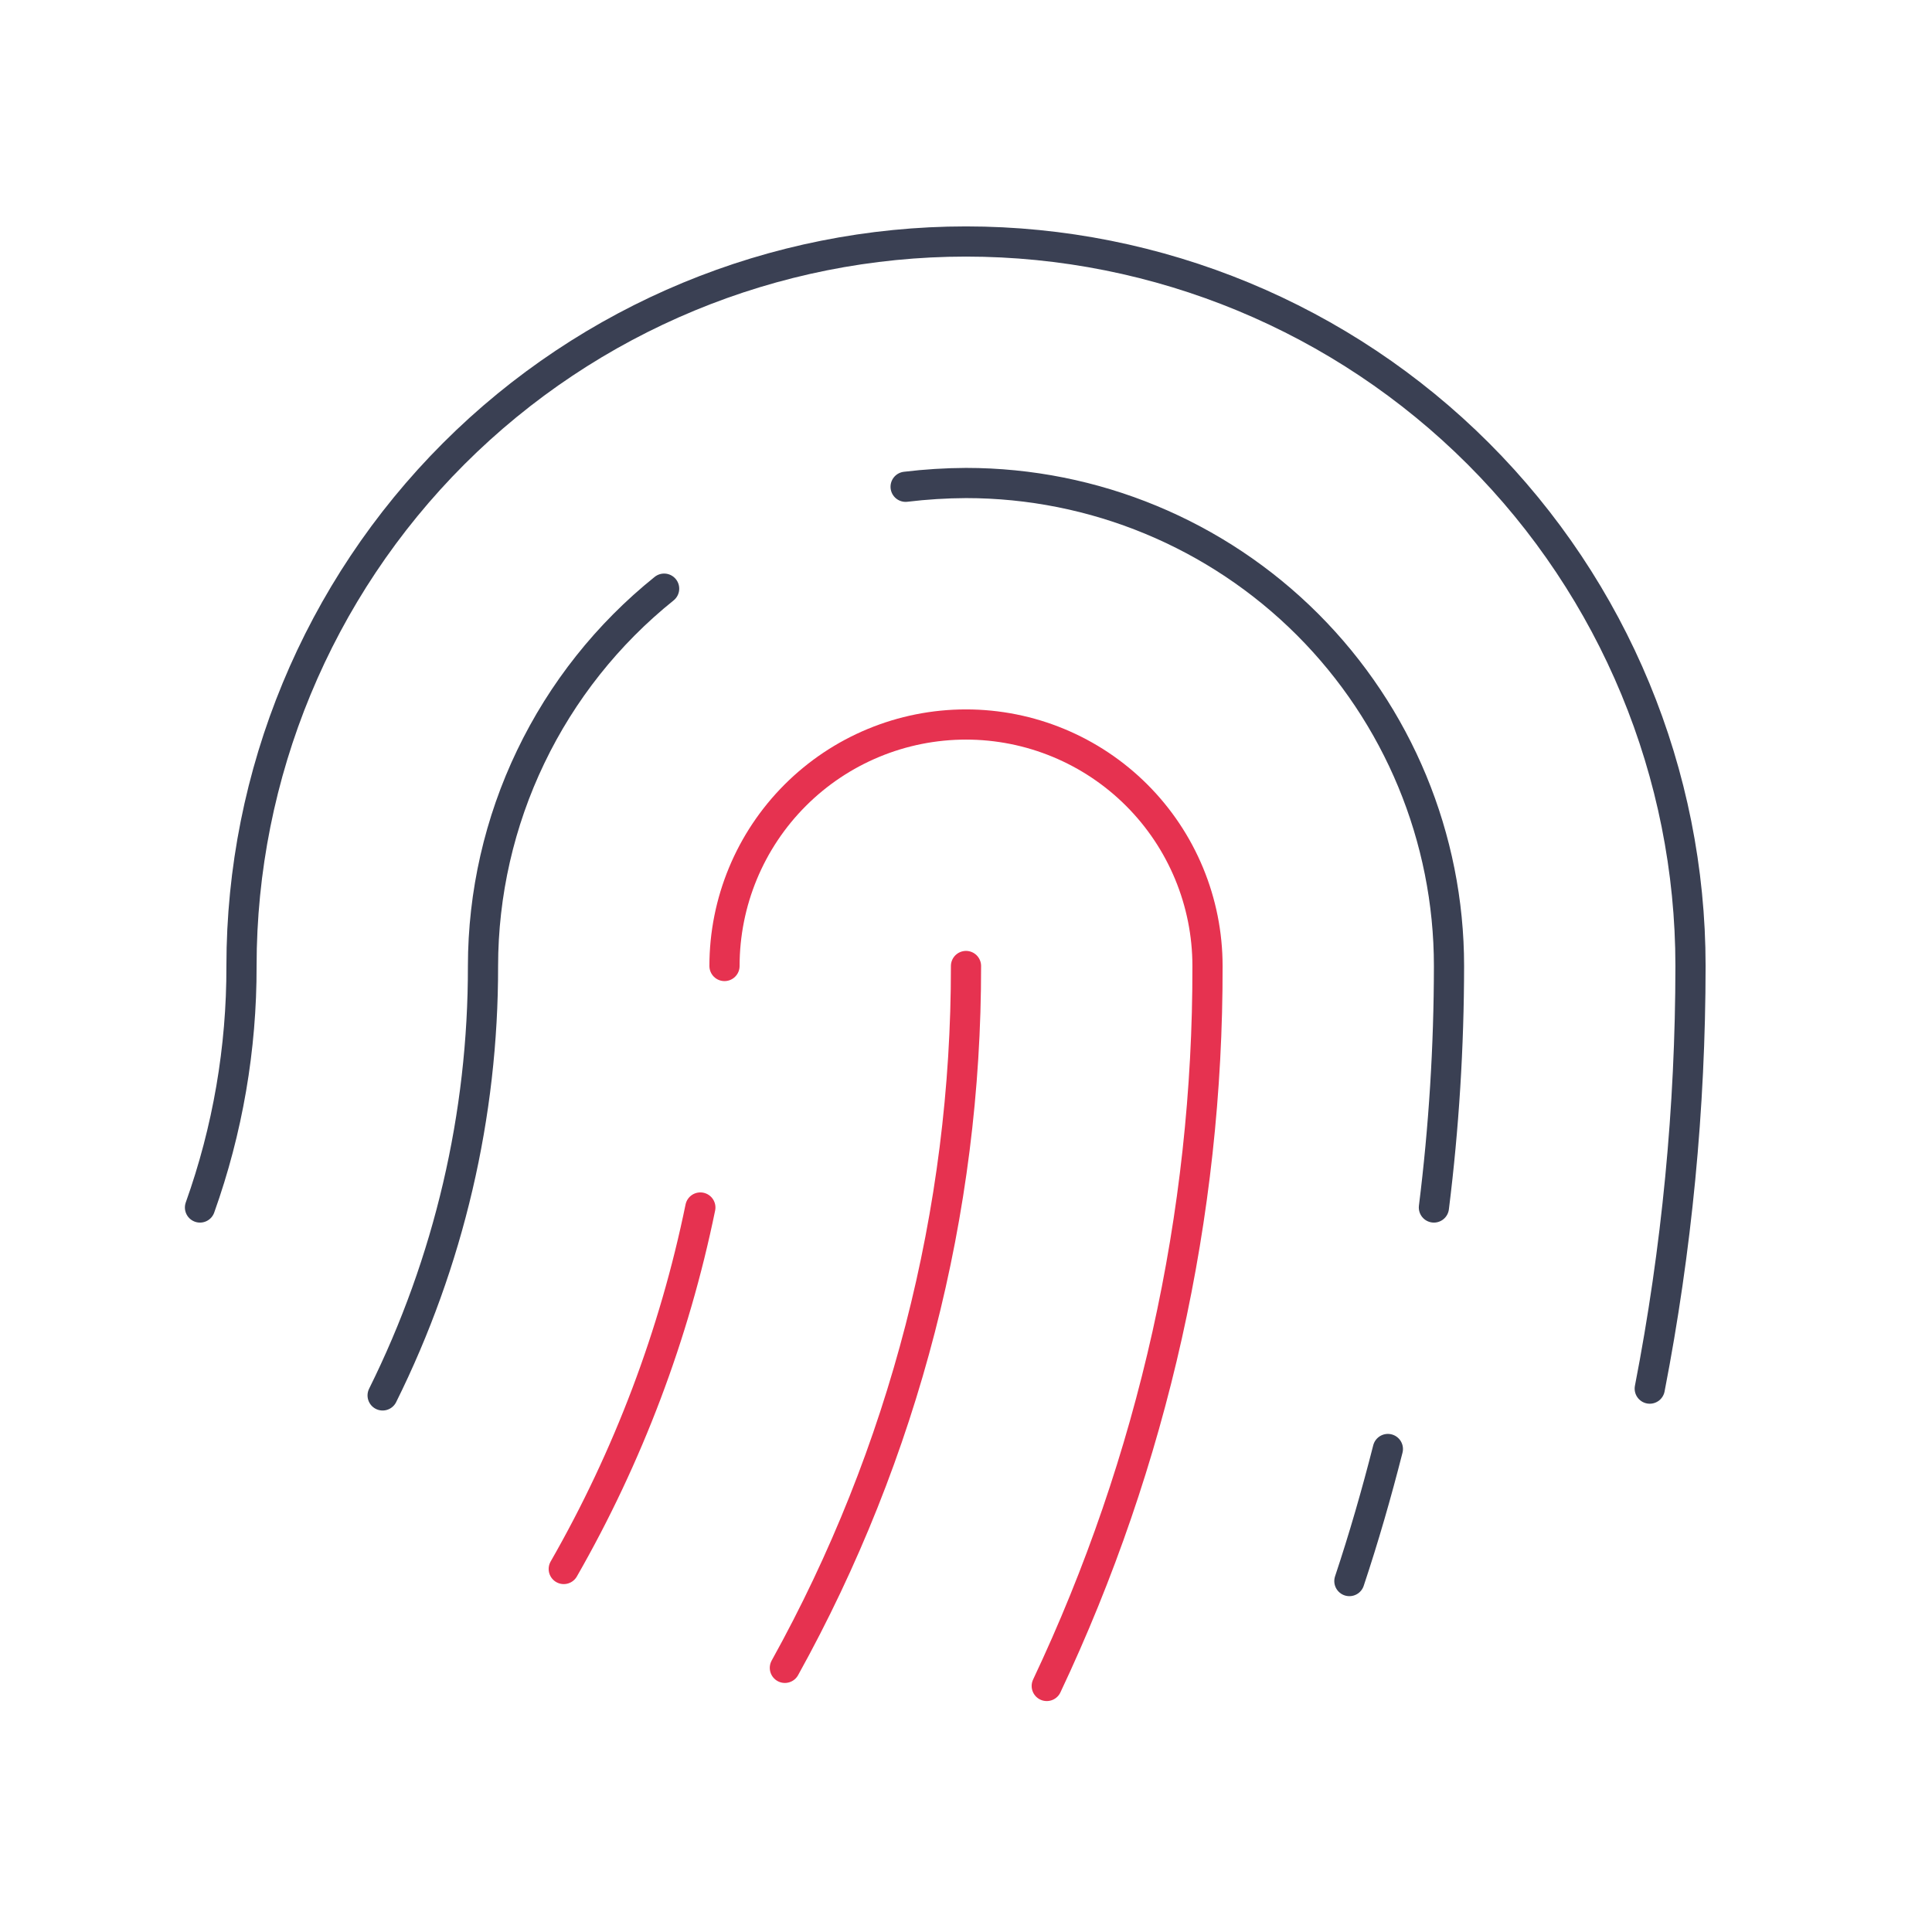 <svg width="64" height="64" viewBox="0 0 64 64" fill="none" xmlns="http://www.w3.org/2000/svg">
<path d="M12.675 46.225C14.87 41.805 16.009 36.935 16 32C16.002 29.601 16.542 27.232 17.581 25.069C18.619 22.905 20.129 21.003 22 19.5" stroke="#3A4053" stroke-linecap="round" stroke-linejoin="round"/>
<path d="M32 32C32.011 40.134 29.946 48.137 26 55.25" stroke="#E63250" stroke-linecap="round" stroke-linejoin="round"/>
<path d="M24 32C24 29.878 24.843 27.843 26.343 26.343C27.843 24.843 29.878 24 32 24C34.122 24 36.157 24.843 37.657 26.343C39.157 27.843 40 29.878 40 32C40.017 40.247 38.197 48.394 34.675 55.85" stroke="#E63250" stroke-linecap="round" stroke-linejoin="round"/>
<path d="M54.65 46C55.546 41.387 55.998 36.699 56 32C56 25.635 53.471 19.53 48.971 15.029C44.47 10.529 38.365 8 32 8C25.635 8 19.53 10.529 15.029 15.029C10.529 19.53 8 25.635 8 32C8.007 34.726 7.542 37.433 6.625 40" stroke="#3A4053" stroke-linecap="round" stroke-linejoin="round"/>
<path d="M23.2 40C22.337 44.206 20.809 48.249 18.675 51.975" stroke="#E63250" stroke-linecap="round" stroke-linejoin="round"/>
<path d="M30 16.125C30.664 16.045 31.331 16.003 32 16C36.243 16 40.313 17.686 43.314 20.686C46.314 23.687 48 27.756 48 32C47.998 34.674 47.831 37.346 47.5 40" stroke="#3A4053" stroke-linecap="round" stroke-linejoin="round"/>
<path d="M45.975 48C45.6 49.475 45.175 50.95 44.7 52.375" stroke="#3A4053" stroke-linecap="round" stroke-linejoin="round"/>
</svg>
